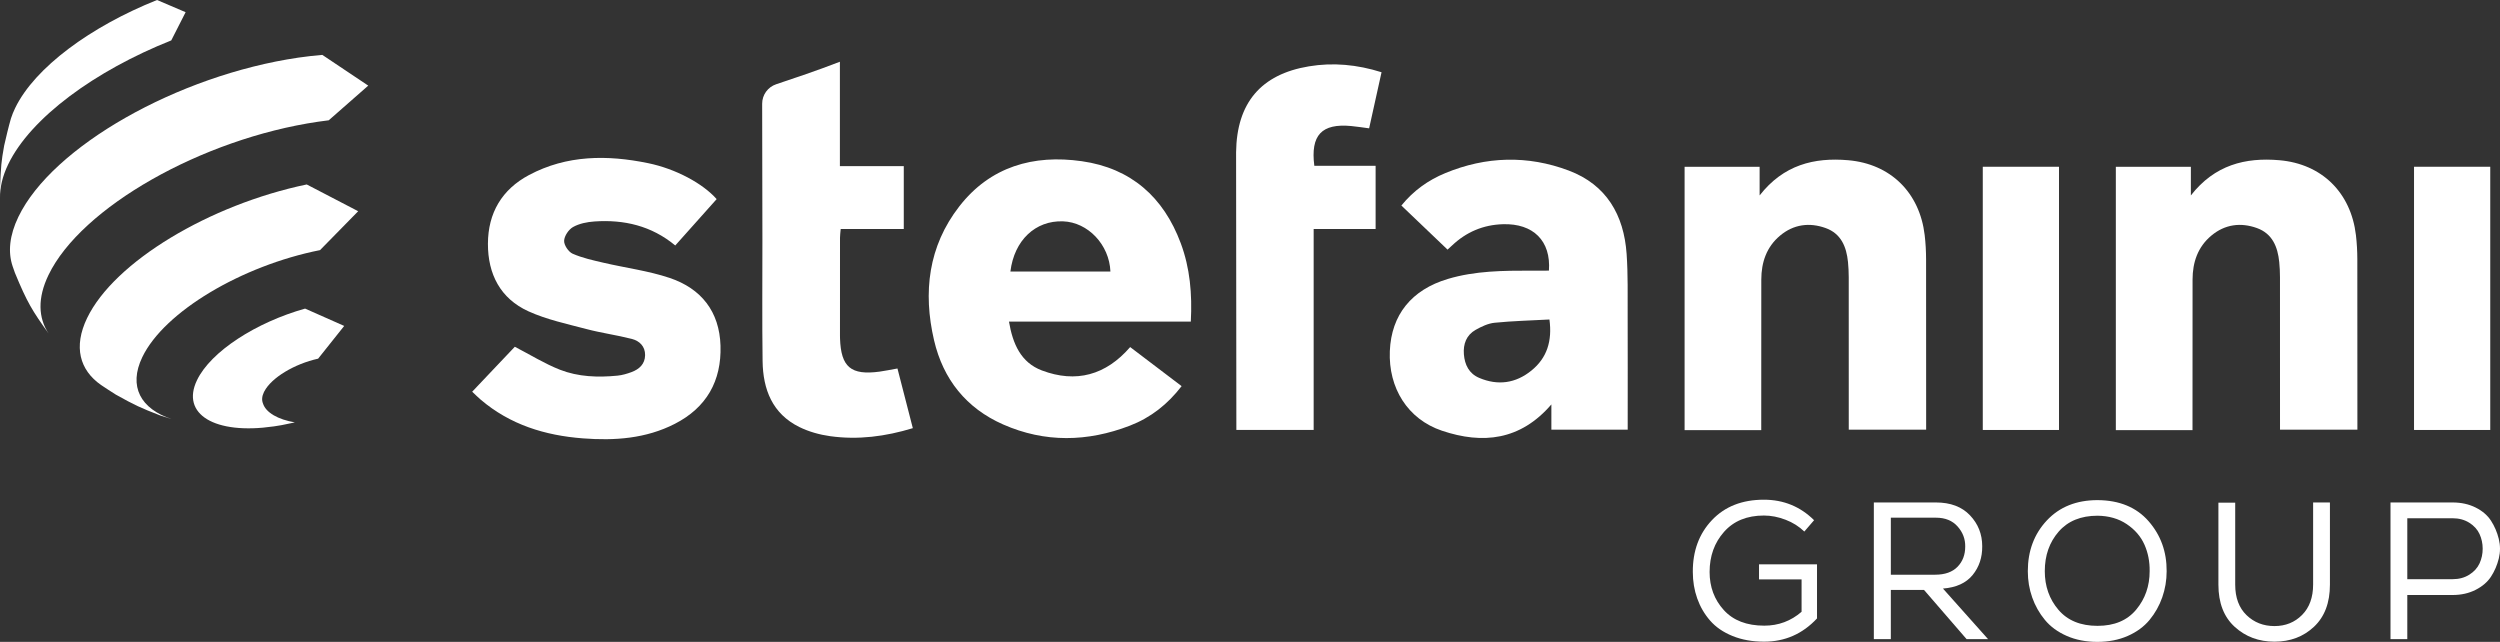 <?xml version="1.0" encoding="iso-8859-1"?>
<!-- Generator: Adobe Illustrator 29.7.1, SVG Export Plug-In . SVG Version: 9.03 Build 0)  -->
<svg version="1.1" xmlns="http://www.w3.org/2000/svg" xmlns:xlink="http://www.w3.org/1999/xlink" x="0px" y="0px"
	 viewBox="0 0 185.463 47.618" style="enable-background:new 0 0 185.463 47.618;" xml:space="preserve">
<rect x="0" y="0" width="185.463" height="47.618" fill="#333333" stroke="none"/>
<g id="Layer_26">
	<g id="Artwork_205_1_">
		<path style="fill:#FFFFFF;" d="M12.739,31.09c0.129,0.042,0.259,0.083,0.397,0.12C13.015,31.174,12.879,31.132,12.739,31.09"/>
		<path style="fill:#FFFFFF;" d="M27.318,6.352l-3.407-2.28c-0.574,0.05-1.162,0.113-1.772,0.202
			C13.176,5.592,3.874,10.881,1.367,16.081c-0.668,1.385-0.786,2.624-0.43,3.673l0.17,0.486c0.909,2.202,1.291,2.816,2.498,4.501
			c-0.765-1.158-0.833-2.626-0.006-4.341c2.414-5.01,11.373-10.101,20.008-11.371c0.265-0.04,0.525-0.073,0.781-0.105L27.318,6.352z
			"/>
		<path style="fill:#FFFFFF;" d="M13.77,0.904L11.65,0C6.738,1.963,2.576,5.008,1.123,8.018C0.996,8.28,0.894,8.535,0.814,8.783
			c-0.175,0.598-0.367,1.409-0.505,2.018c-0.222,1.25-0.23,1.43-0.309,3.158l0.01,0.717c-0.025-0.755,0.168-1.591,0.599-2.488
			c1.666-3.453,6.454-6.947,12.096-9.19L13.77,0.904z"/>
		<path style="fill:#FFFFFF;" d="M10.559,26.49c1.622-3.366,7.374-6.781,13.183-7.935l2.83-2.885l-3.817-1.986
			c-7.208,1.501-14.282,5.737-16.295,9.915c-1.022,2.122-0.556,3.851,1.037,4.963c0.321,0.225,0.769,0.5,1.099,0.714
			c1.411,0.786,1.781,0.959,3.298,1.549c0.249,0.084,0.556,0.177,0.846,0.265C10.442,30.335,9.506,28.677,10.559,26.49"/>
		<path style="fill:#FFFFFF;" d="M19.505,29.921c-0.093-0.236-0.078-0.517,0.076-0.836c0.003-0.008,0.009-0.016,0.013-0.023
			c0.004-0.008,0.008-0.014,0.012-0.023c0.527-1.018,2.235-2.043,3.994-2.431l1.935-2.429l-2.902-1.286
			c-3.635,1.023-6.99,3.176-8.016,5.305c-1.221,2.534,1.322,4.069,5.684,3.435l0.033-0.004c0.493-0.072,0.526-0.08,1.42-0.269
			c0.045-0.01,0.082-0.018,0.118-0.026C20.625,31.121,19.717,30.61,19.505,29.921"/>
		<path style="fill:#FFFFFF;" d="M88.341,23.859h-13.49c0.28,1.646,0.877,3.032,2.442,3.623c2.531,0.955,4.744,0.352,6.549-1.734
			c1.277,0.969,2.526,1.918,3.817,2.898c-1.043,1.355-2.304,2.342-3.844,2.934c-3.136,1.207-6.296,1.275-9.395-0.09
			c-2.737-1.205-4.452-3.349-5.127-6.247c-0.83-3.562-0.423-6.973,1.866-9.923c2.298-2.962,5.506-3.872,9.098-3.36
			c3.641,0.518,6.062,2.655,7.338,6.086C88.28,19.885,88.449,21.798,88.341,23.859 M74.957,20.142h7.42
			c-0.082-1.993-1.669-3.658-3.518-3.722C76.812,16.348,75.241,17.825,74.957,20.142"/>
		<path style="fill:#FFFFFF;" d="M114.907,20.078c0.162-2.216-1.168-3.512-3.409-3.445c-1.464,0.043-2.72,0.576-3.78,1.581
			c-0.113,0.106-0.228,0.21-0.344,0.313c-0.015,0.013-0.043,0.01,0.019-0.003c-1.152-1.1-2.271-2.169-3.432-3.277
			c0.905-1.111,1.995-1.884,3.255-2.404c3.024-1.251,6.116-1.337,9.163-0.19c2.794,1.052,4.092,3.296,4.292,6.187
			c0.106,1.526,0.071,3.063,0.077,4.594c0.01,2.554,0.003,5.108,0.003,7.662v0.779h-5.662v-1.873
			c-2.301,2.677-5.102,2.964-8.113,1.952c-2.556-0.859-3.984-3.18-3.871-5.912c0.111-2.691,1.615-4.546,4.303-5.349
			c2.031-0.607,4.116-0.616,6.205-0.616H114.907z M114.946,23.702c-1.376,0.075-2.724,0.107-4.062,0.241
			c-0.487,0.048-0.981,0.282-1.417,0.529c-0.685,0.387-0.929,1.053-0.868,1.814c0.062,0.776,0.381,1.428,1.134,1.747
			c1.389,0.59,2.704,0.404,3.871-0.539C114.772,26.551,115.158,25.291,114.946,23.702"/>
		<path style="fill:#FFFFFF;" d="M130.659,31.911h-5.687V12.372h5.566v2.126c1.768-2.266,4.041-2.831,6.569-2.612
			c3.152,0.273,5.302,2.406,5.676,5.553c0.071,0.594,0.102,1.195,0.104,1.794c0.009,3.952,0.005,7.905,0.005,11.857v0.783h-5.741
			v-0.781c0-3.508,0.002-7.016-0.002-10.525c-0.001-0.376-0.018-0.755-0.055-1.129c-0.113-1.125-0.511-2.108-1.656-2.519
			c-1.205-0.433-2.378-0.28-3.383,0.561c-1.005,0.841-1.389,1.978-1.392,3.257c-0.006,3.464-0.003,6.928-0.004,10.392V31.911z"/>
		<path style="fill:#FFFFFF;" d="M53.165,14.771c-1.01,1.131-2.025,2.268-3.071,3.44c-1.765-1.463-3.801-1.934-5.999-1.781
			c-0.541,0.037-1.122,0.153-1.584,0.412c-0.325,0.182-0.647,0.662-0.662,1.021c-0.013,0.321,0.324,0.824,0.632,0.959
			c0.72,0.316,1.511,0.488,2.284,0.668c1.638,0.383,3.329,0.597,4.915,1.129c2.34,0.787,3.693,2.492,3.77,5.029
			c0.08,2.619-1.039,4.591-3.39,5.795c-2.15,1.101-4.473,1.258-6.822,1.077c-2.802-0.215-5.404-1.012-7.588-2.881
			c-0.199-0.17-0.384-0.357-0.622-0.579c1.113-1.174,2.192-2.311,3.163-3.336c1.164,0.603,2.216,1.261,3.351,1.705
			c1.358,0.53,2.819,0.582,4.27,0.438c0.349-0.035,0.699-0.138,1.029-0.26c0.58-0.214,1.007-0.599,1.015-1.263
			c0.007-0.648-0.414-1.055-0.98-1.2c-1.114-0.286-2.263-0.44-3.374-0.734c-1.451-0.383-2.947-0.701-4.302-1.316
			c-2.078-0.944-3.01-2.757-3.004-5.011c0.006-2.283,1.036-4.028,3.049-5.099c2.806-1.493,5.802-1.502,8.826-0.882
			C50.14,12.527,52.143,13.614,53.165,14.771"/>
		<path style="fill:#FFFFFF;" d="M102.49,5.359c-0.306,1.38-0.606,2.736-0.921,4.161c-0.464-0.06-0.893-0.129-1.326-0.17
			c-2.195-0.208-3.033,0.675-2.74,2.949h4.547v4.688h-4.596v14.909H91.72c0-4.939-0.024-20.28-0.02-20.606
			c0.047-3.639,1.824-5.775,5.405-6.369C98.896,4.623,100.682,4.788,102.49,5.359"/>
		<path style="fill:#FFFFFF;" d="M66.578,27.336c0.385,1.492,0.753,2.924,1.14,4.427c-2.034,0.62-4.064,0.883-6.132,0.595
			c-0.779-0.108-1.577-0.33-2.28-0.676c-2.009-0.987-2.704-2.792-2.733-4.891c-0.041-2.998-0.013-5.996-0.014-8.994
			c0-0.206-0.014-7.073-0.018-10.102C56.54,7.04,56.959,6.459,57.58,6.25c1.529-0.514,2.86-0.952,4.728-1.67v7.744h4.739v4.662
			h-4.679c-0.023,0.27-0.052,0.461-0.052,0.653c-0.003,2.42-0.002,4.841-0.002,7.261c0,0.066,0,0.133,0.003,0.2
			c0.069,2.134,0.808,2.757,2.94,2.469C65.672,27.512,66.082,27.424,66.578,27.336"/>
		<rect x="147.093" y="12.371" style="fill:#FFFFFF;" width="5.654" height="19.526"/>
		<path style="fill:#FFFFFF;" d="M162.651,31.911h-5.687V12.372h5.566v2.126c1.768-2.266,4.041-2.831,6.569-2.612
			c3.153,0.273,5.302,2.406,5.676,5.553c0.07,0.594,0.103,1.195,0.104,1.794c0.009,3.952,0.005,7.905,0.005,11.857v0.783h-5.741
			v-0.781c0-3.508,0.002-7.016-0.002-10.525c0-0.376-0.018-0.755-0.055-1.129c-0.113-1.125-0.511-2.108-1.655-2.519
			c-1.205-0.433-2.378-0.28-3.383,0.561c-1.005,0.841-1.39,1.978-1.392,3.257c-0.006,3.464-0.003,6.928-0.004,10.392V31.911z"/>
		<rect x="179.085" y="12.371" style="fill:#FFFFFF;" width="5.655" height="19.526"/>
		<path style="fill:#FFFFFF;" d="M133.853,39.433c-0.387-0.376-0.85-0.669-1.391-0.876c-0.541-0.208-1.076-0.312-1.608-0.312
			c-1.256,0-2.24,0.404-2.955,1.21c-0.715,0.806-1.072,1.799-1.072,2.977c0,1.11,0.351,2.052,1.051,2.824
			c0.7,0.773,1.702,1.159,3.005,1.159c1.053,0,1.975-0.343,2.767-1.029v-2.404h-3.157v-1.116h4.302v4.013
			c-1.072,1.149-2.381,1.724-3.926,1.724c-0.869,0-1.649-0.14-2.339-0.42c-0.691-0.28-1.246-0.662-1.666-1.145
			c-0.42-0.482-0.739-1.031-0.956-1.644c-0.218-0.613-0.326-1.268-0.326-1.963c-0.01-1.555,0.464-2.837,1.42-3.846
			c0.956-1.01,2.24-1.514,3.853-1.514c1.458,0,2.699,0.507,3.723,1.521L133.853,39.433z"/>
		<path style="fill:#FFFFFF;" d="M142.734,43.764h-2.463v3.651h-1.26v-10.14h4.607c1.081,0,1.924,0.318,2.528,0.956
			c0.604,0.637,0.905,1.4,0.905,2.288c0.01,0.83-0.227,1.543-0.71,2.137c-0.483,0.594-1.217,0.929-2.202,1.007l3.346,3.752h-1.593
			L142.734,43.764z M145.218,42.048c0.382-0.391,0.572-0.891,0.572-1.499c0.01-0.56-0.179-1.058-0.565-1.492
			c-0.386-0.435-0.922-0.652-1.607-0.652h-3.346v4.23h3.288C144.284,42.634,144.837,42.439,145.218,42.048"/>
		<path style="fill:#FFFFFF;" d="M159.393,38.665c0.903,1.033,1.349,2.269,1.34,3.709c0,0.676-0.109,1.323-0.326,1.941
			c-0.217,0.618-0.531,1.176-0.941,1.673c-0.411,0.497-0.949,0.894-1.616,1.188c-0.666,0.294-1.419,0.442-2.26,0.442
			c-0.84,0-1.596-0.147-2.267-0.442c-0.671-0.294-1.212-0.691-1.622-1.188c-0.411-0.497-0.724-1.052-0.941-1.665
			c-0.217-0.614-0.326-1.263-0.326-1.948c0-1.507,0.471-2.762,1.412-3.767c0.942-1.004,2.194-1.506,3.759-1.506
			C157.228,37.111,158.49,37.632,159.393,38.665 M159.082,40.396c-0.27-0.603-0.707-1.108-1.311-1.514
			c-0.604-0.406-1.326-0.613-2.166-0.623c-1.236,0-2.197,0.394-2.883,1.181c-0.686,0.787-1.029,1.765-1.029,2.933
			c0,1.12,0.338,2.076,1.014,2.868c0.676,0.792,1.642,1.188,2.898,1.188c1.246,0,2.202-0.401,2.868-1.202
			c0.667-0.801,0.999-1.752,0.999-2.853C159.483,41.659,159.352,41,159.082,40.396"/>
		<path style="fill:#FFFFFF;" d="M172.846,37.289v6.084c0,1.342-0.394,2.383-1.181,3.122c-0.787,0.739-1.765,1.108-2.934,1.108
			c-1.159,0-2.141-0.367-2.948-1.1c-0.806-0.734-1.21-1.777-1.21-3.129v-6.084h1.246v6.084c0,0.966,0.281,1.719,0.84,2.26
			c0.56,0.541,1.251,0.811,2.071,0.811c0.821,0,1.505-0.276,2.05-0.826c0.546-0.551,0.819-1.304,0.819-2.26v-6.084h1.231
			L172.846,37.289z"/>
		<path style="fill:#FFFFFF;" d="M178.586,47.415h-1.246v-10.14h4.606c0.638,0,1.207,0.126,1.71,0.376
			c0.502,0.251,0.883,0.58,1.144,0.985c0.261,0.406,0.452,0.852,0.572,1.34c0.121,0.488,0.121,0.976,0,1.463
			c-0.121,0.488-0.311,0.932-0.572,1.333c-0.261,0.401-0.642,0.729-1.144,0.985s-1.072,0.383-1.71,0.383h-3.36V47.415z
			 M183.185,42.634c0.353-0.222,0.606-0.502,0.761-0.84c0.154-0.338,0.232-0.7,0.232-1.086c0-0.386-0.078-0.748-0.232-1.087
			c-0.155-0.338-0.408-0.618-0.761-0.84c-0.353-0.222-0.765-0.334-1.239-0.334h-3.36v4.52h3.36
			C182.42,42.967,182.833,42.856,183.185,42.634"/>
	</g>
</g>
<g id="Layer_1">
</g>
</svg>
